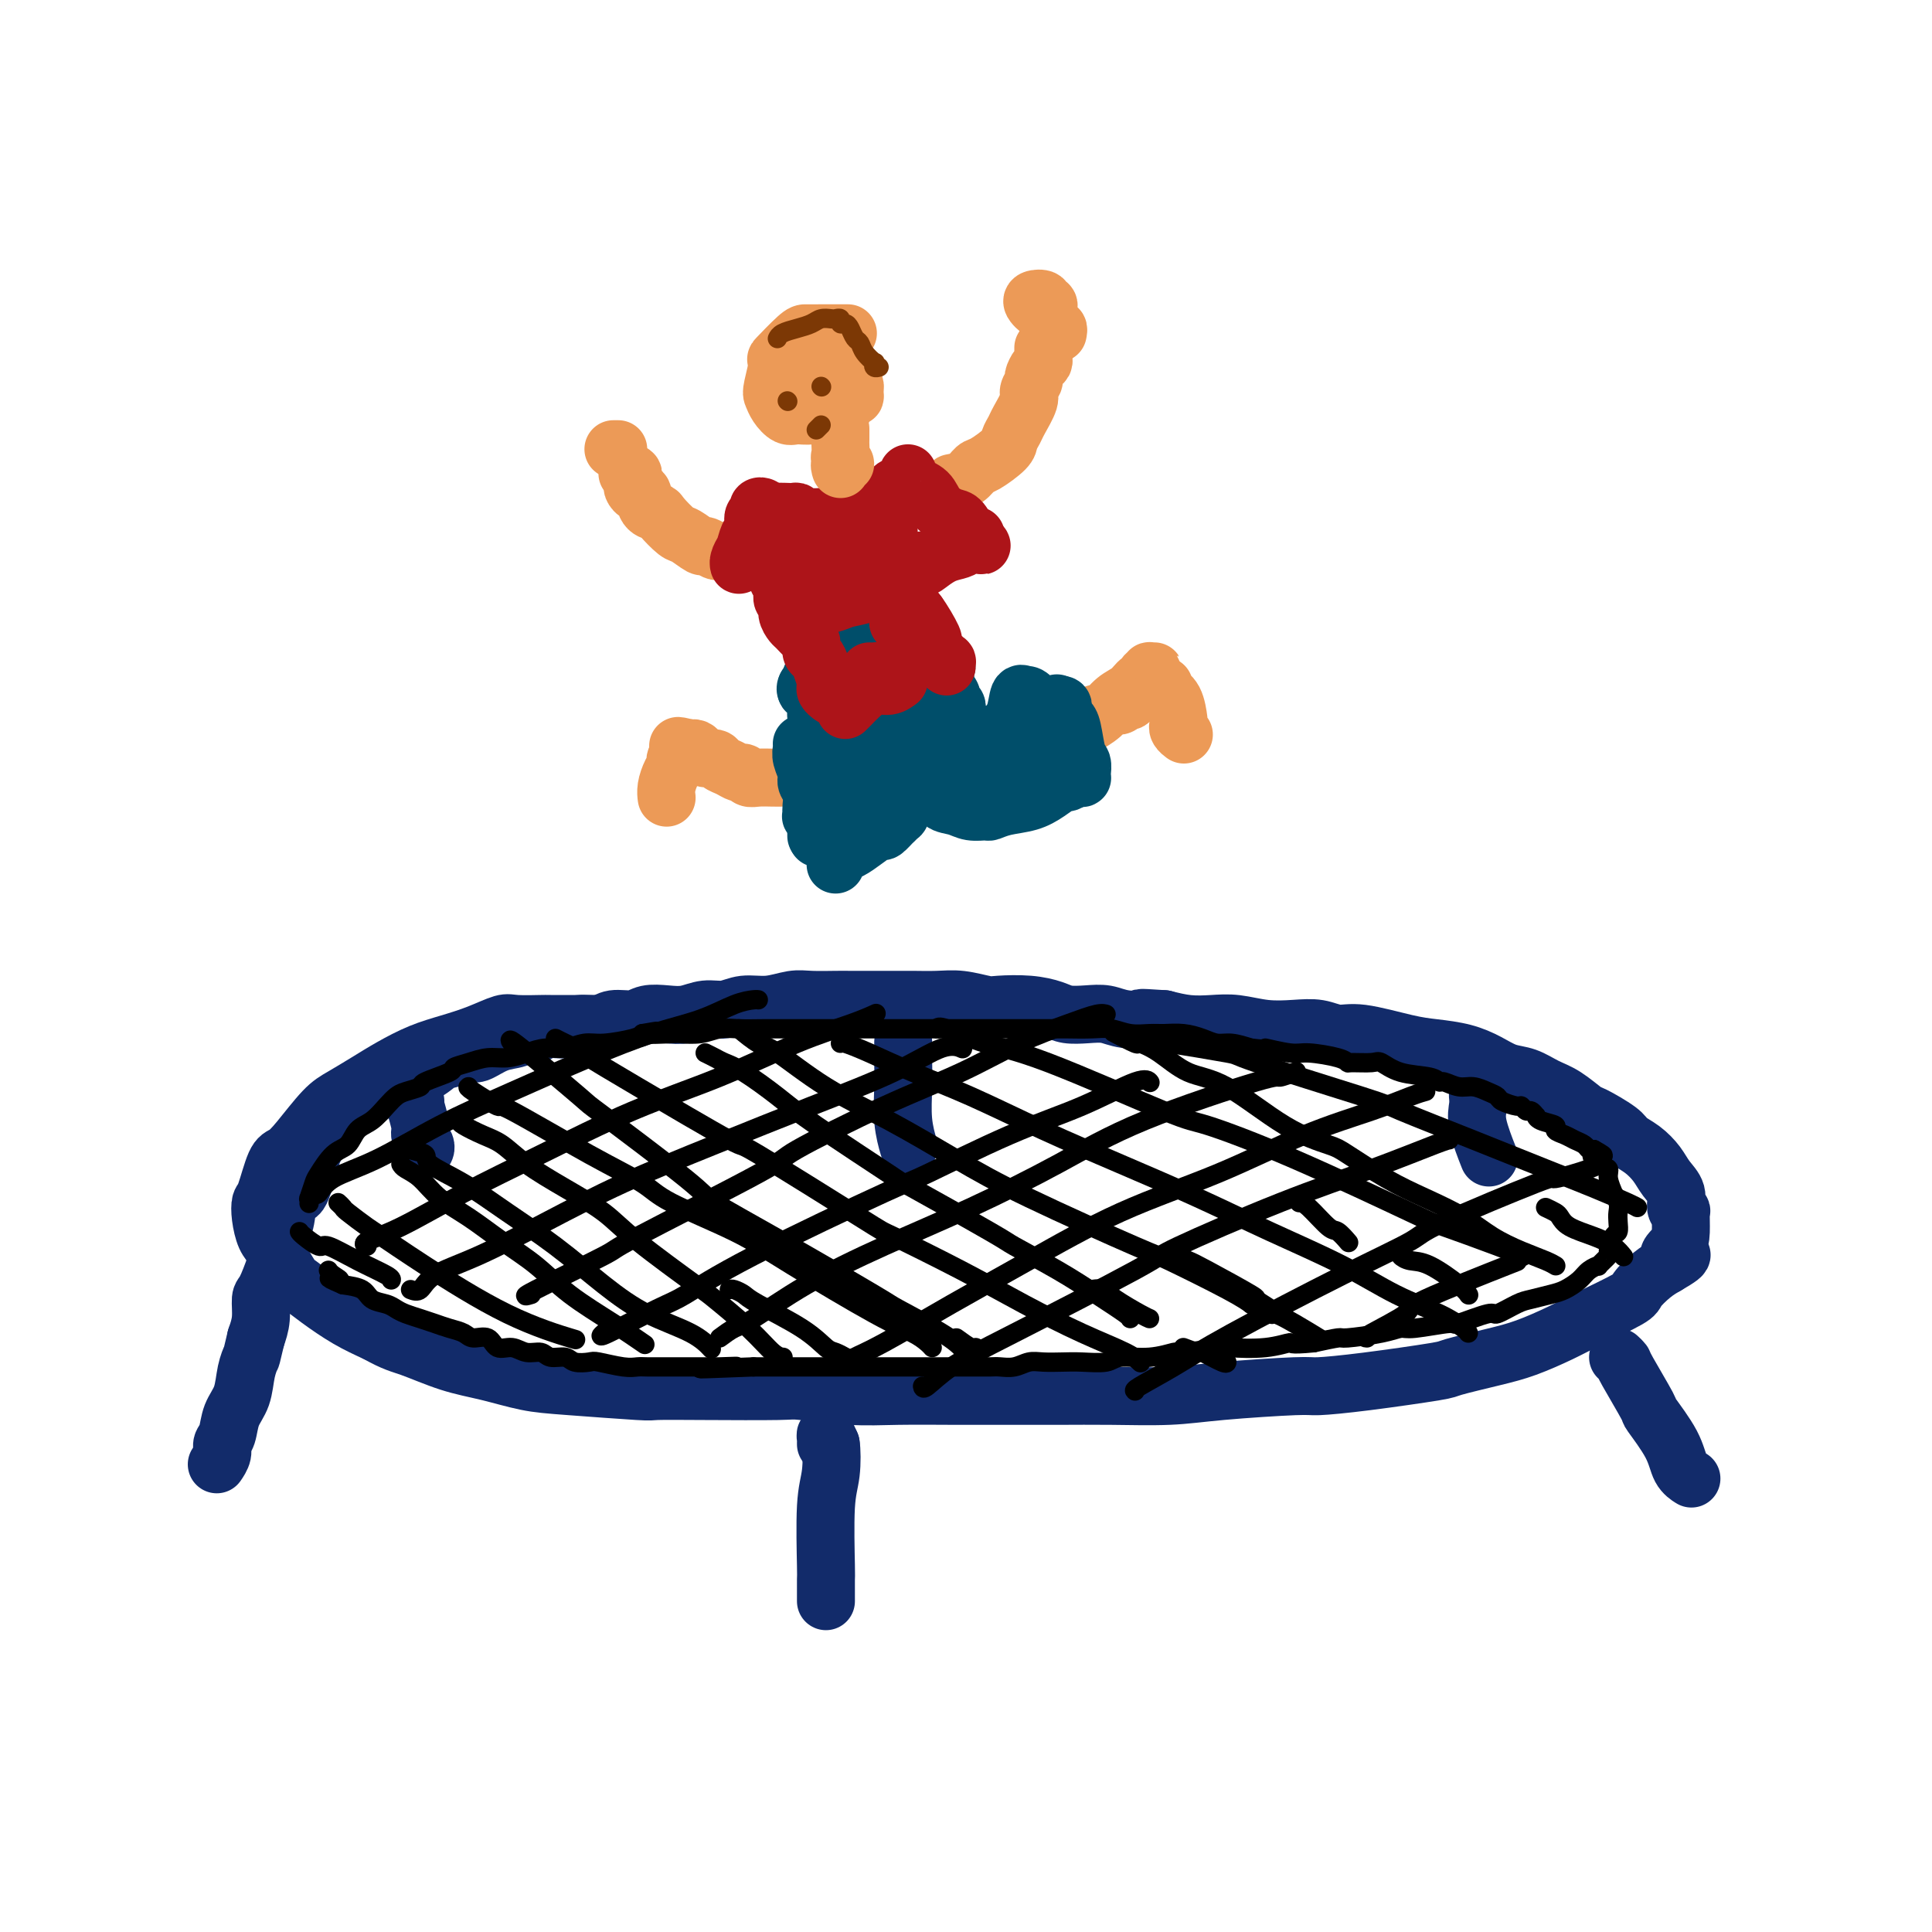 <svg viewBox='0 0 400 400' version='1.1' xmlns='http://www.w3.org/2000/svg' xmlns:xlink='http://www.w3.org/1999/xlink'><g fill='none' stroke='rgb(18,43,106)' stroke-width='12' stroke-linecap='round' stroke-linejoin='round'><path d='M127,212c-0.376,-0.000 -0.751,-0.000 -1,0c-0.249,0.000 -0.371,0.000 -1,0c-0.629,-0.000 -1.766,-0.002 -4,0c-2.234,0.002 -5.565,0.006 -7,0c-1.435,-0.006 -0.973,-0.024 -2,0c-1.027,0.024 -3.543,0.088 -5,0c-1.457,-0.088 -1.855,-0.330 -3,0c-1.145,0.330 -3.035,1.232 -5,2c-1.965,0.768 -4.003,1.403 -6,2c-1.997,0.597 -3.954,1.157 -6,2c-2.046,0.843 -4.183,1.969 -6,3c-1.817,1.031 -3.316,1.968 -5,3c-1.684,1.032 -3.553,2.159 -5,3c-1.447,0.841 -2.471,1.395 -4,3c-1.529,1.605 -3.562,4.260 -5,6c-1.438,1.740 -2.281,2.565 -3,3c-0.719,0.435 -1.315,0.480 -2,2c-0.685,1.520 -1.461,4.515 -2,6c-0.539,1.485 -0.842,1.459 -1,2c-0.158,0.541 -0.171,1.649 0,3c0.171,1.351 0.525,2.944 1,4c0.475,1.056 1.069,1.574 2,3c0.931,1.426 2.197,3.761 3,5c0.803,1.239 1.143,1.384 2,2c0.857,0.616 2.231,1.704 4,3c1.769,1.296 3.934,2.799 6,4c2.066,1.201 4.033,2.101 6,3'/><path d='M78,276c3.677,2.069 4.869,2.242 7,3c2.131,0.758 5.202,2.102 8,3c2.798,0.898 5.321,1.351 8,2c2.679,0.649 5.512,1.494 8,2c2.488,0.506 4.632,0.672 9,1c4.368,0.328 10.960,0.819 14,1c3.040,0.181 2.530,0.052 4,0c1.470,-0.052 4.922,-0.028 10,0c5.078,0.028 11.783,0.060 15,0c3.217,-0.060 2.946,-0.212 5,0c2.054,0.212 6.432,0.789 10,1c3.568,0.211 6.325,0.056 10,0c3.675,-0.056 8.269,-0.014 12,0c3.731,0.014 6.599,0.001 10,0c3.401,-0.001 7.335,0.010 11,0c3.665,-0.010 7.060,-0.041 11,0c3.940,0.041 8.425,0.153 12,0c3.575,-0.153 6.241,-0.570 11,-1c4.759,-0.430 11.612,-0.874 15,-1c3.388,-0.126 3.311,0.065 5,0c1.689,-0.065 5.145,-0.387 10,-1c4.855,-0.613 11.109,-1.519 14,-2c2.891,-0.481 2.418,-0.539 4,-1c1.582,-0.461 5.220,-1.324 8,-2c2.780,-0.676 4.704,-1.163 7,-2c2.296,-0.837 4.964,-2.024 7,-3c2.036,-0.976 3.441,-1.742 6,-3c2.559,-1.258 6.274,-3.007 8,-4c1.726,-0.993 1.465,-1.229 2,-2c0.535,-0.771 1.867,-2.077 3,-3c1.133,-0.923 2.066,-1.461 3,-2'/><path d='M345,262c5.752,-3.302 2.131,-2.058 1,-2c-1.131,0.058 0.229,-1.072 1,-2c0.771,-0.928 0.954,-1.655 1,-3c0.046,-1.345 -0.046,-3.308 0,-4c0.046,-0.692 0.232,-0.113 0,0c-0.232,0.113 -0.880,-0.238 -1,-1c-0.120,-0.762 0.287,-1.934 0,-3c-0.287,-1.066 -1.267,-2.028 -2,-3c-0.733,-0.972 -1.219,-1.956 -2,-3c-0.781,-1.044 -1.856,-2.148 -3,-3c-1.144,-0.852 -2.357,-1.454 -3,-2c-0.643,-0.546 -0.716,-1.038 -2,-2c-1.284,-0.962 -3.778,-2.394 -5,-3c-1.222,-0.606 -1.173,-0.385 -2,-1c-0.827,-0.615 -2.530,-2.065 -4,-3c-1.470,-0.935 -2.705,-1.353 -4,-2c-1.295,-0.647 -2.649,-1.522 -4,-2c-1.351,-0.478 -2.699,-0.561 -4,-1c-1.301,-0.439 -2.557,-1.236 -4,-2c-1.443,-0.764 -3.075,-1.496 -5,-2c-1.925,-0.504 -4.145,-0.780 -6,-1c-1.855,-0.220 -3.345,-0.385 -6,-1c-2.655,-0.615 -6.477,-1.680 -9,-2c-2.523,-0.320 -3.749,0.107 -5,0c-1.251,-0.107 -2.528,-0.747 -4,-1c-1.472,-0.253 -3.137,-0.120 -5,0c-1.863,0.120 -3.922,0.225 -6,0c-2.078,-0.225 -4.176,-0.782 -6,-1c-1.824,-0.218 -3.376,-0.097 -5,0c-1.624,0.097 -3.321,0.171 -5,0c-1.679,-0.171 -3.339,-0.585 -5,-1'/><path d='M241,211c-7.058,-0.480 -4.202,-0.180 -4,0c0.202,0.180 -2.251,0.242 -4,0c-1.749,-0.242 -2.793,-0.786 -4,-1c-1.207,-0.214 -2.575,-0.096 -4,0c-1.425,0.096 -2.907,0.170 -4,0c-1.093,-0.170 -1.796,-0.585 -3,-1c-1.204,-0.415 -2.908,-0.829 -5,-1c-2.092,-0.171 -4.572,-0.098 -6,0c-1.428,0.098 -1.803,0.223 -3,0c-1.197,-0.223 -3.217,-0.792 -5,-1c-1.783,-0.208 -3.328,-0.056 -5,0c-1.672,0.056 -3.471,0.015 -5,0c-1.529,-0.015 -2.790,-0.004 -4,0c-1.210,0.004 -2.370,-0.000 -4,0c-1.630,0.000 -3.730,0.004 -5,0c-1.270,-0.004 -1.711,-0.016 -3,0c-1.289,0.016 -3.425,0.061 -5,0c-1.575,-0.061 -2.588,-0.228 -4,0c-1.412,0.228 -3.224,0.849 -5,1c-1.776,0.151 -3.517,-0.170 -5,0c-1.483,0.170 -2.708,0.829 -4,1c-1.292,0.171 -2.652,-0.146 -4,0c-1.348,0.146 -2.686,0.756 -4,1c-1.314,0.244 -2.605,0.122 -4,0c-1.395,-0.122 -2.896,-0.244 -4,0c-1.104,0.244 -1.813,0.854 -3,1c-1.187,0.146 -2.851,-0.171 -4,0c-1.149,0.171 -1.782,0.829 -3,1c-1.218,0.171 -3.020,-0.146 -4,0c-0.980,0.146 -1.137,0.756 -2,1c-0.863,0.244 -2.431,0.122 -4,0'/><path d='M114,213c-8.312,1.169 -4.094,1.092 -3,1c1.094,-0.092 -0.938,-0.197 -2,0c-1.062,0.197 -1.155,0.697 -2,1c-0.845,0.303 -2.442,0.409 -4,1c-1.558,0.591 -3.077,1.668 -4,2c-0.923,0.332 -1.251,-0.081 -2,0c-0.749,0.081 -1.919,0.656 -3,1c-1.081,0.344 -2.073,0.457 -3,1c-0.927,0.543 -1.789,1.515 -3,2c-1.211,0.485 -2.771,0.483 -4,1c-1.229,0.517 -2.125,1.552 -3,2c-0.875,0.448 -1.727,0.310 -3,1c-1.273,0.690 -2.968,2.209 -4,3c-1.032,0.791 -1.403,0.855 -2,1c-0.597,0.145 -1.421,0.370 -2,1c-0.579,0.630 -0.915,1.663 -1,2c-0.085,0.337 0.080,-0.024 0,0c-0.080,0.024 -0.405,0.432 -1,1c-0.595,0.568 -1.458,1.296 -2,2c-0.542,0.704 -0.761,1.383 -1,2c-0.239,0.617 -0.499,1.172 -1,3c-0.501,1.828 -1.244,4.929 -2,6c-0.756,1.071 -1.525,0.111 -2,1c-0.475,0.889 -0.656,3.625 -1,5c-0.344,1.375 -0.853,1.388 -1,2c-0.147,0.612 0.066,1.822 0,3c-0.066,1.178 -0.413,2.324 -1,4c-0.587,1.676 -1.415,3.882 -2,5c-0.585,1.118 -0.927,1.147 -1,2c-0.073,0.853 0.122,2.529 0,4c-0.122,1.471 -0.561,2.735 -1,4'/><path d='M53,277c-1.102,4.505 -0.858,3.767 -1,4c-0.142,0.233 -0.669,1.438 -1,3c-0.331,1.562 -0.466,3.482 -1,5c-0.534,1.518 -1.467,2.635 -2,4c-0.533,1.365 -0.665,2.979 -1,4c-0.335,1.021 -0.873,1.449 -1,2c-0.127,0.551 0.158,1.225 0,2c-0.158,0.775 -0.759,1.650 -1,2c-0.241,0.350 -0.120,0.175 0,0'/><path d='M171,299c-0.006,-0.464 -0.012,-0.929 0,-1c0.012,-0.071 0.042,0.250 0,0c-0.042,-0.250 -0.155,-1.071 0,-1c0.155,0.071 0.577,1.036 1,2'/><path d='M172,299c0.215,1.121 0.254,3.923 0,6c-0.254,2.077 -0.800,3.430 -1,7c-0.200,3.570 -0.054,9.359 0,12c0.054,2.641 0.014,2.134 0,3c-0.014,0.866 -0.004,3.105 0,4c0.004,0.895 0.002,0.448 0,0'/><path d='M335,281c0.431,0.403 0.861,0.806 1,1c0.139,0.194 -0.014,0.181 1,2c1.014,1.819 3.193,5.472 4,7c0.807,1.528 0.241,0.932 1,2c0.759,1.068 2.843,3.802 4,6c1.157,2.198 1.389,3.861 2,5c0.611,1.139 1.603,1.754 2,2c0.397,0.246 0.198,0.123 0,0'/><path d='M187,216c-0.001,-0.194 -0.001,-0.388 0,0c0.001,0.388 0.004,1.359 0,2c-0.004,0.641 -0.015,0.954 0,2c0.015,1.046 0.056,2.827 0,5c-0.056,2.173 -0.207,4.739 0,7c0.207,2.261 0.774,4.217 1,5c0.226,0.783 0.113,0.391 0,0'/><path d='M306,227c-0.016,-0.153 -0.032,-0.306 0,0c0.032,0.306 0.112,1.072 0,2c-0.112,0.928 -0.415,2.019 0,4c0.415,1.981 1.547,4.852 2,6c0.453,1.148 0.226,0.574 0,0'/><path d='M86,228c-0.121,0.016 -0.243,0.032 0,1c0.243,0.968 0.850,2.886 1,4c0.150,1.114 -0.156,1.422 0,2c0.156,0.578 0.773,1.425 1,2c0.227,0.575 0.065,0.879 0,1c-0.065,0.121 -0.032,0.061 0,0'/></g>
<g fill='none' stroke='rgb(0,0,0)' stroke-width='4' stroke-linecap='round' stroke-linejoin='round'><path d='M65,247c0.275,0.263 0.551,0.527 1,0c0.449,-0.527 1.073,-1.844 3,-3c1.927,-1.156 5.159,-2.151 9,-4c3.841,-1.849 8.293,-4.553 13,-7c4.707,-2.447 9.669,-4.638 15,-7c5.331,-2.362 11.032,-4.896 16,-7c4.968,-2.104 9.202,-3.779 13,-5c3.798,-1.221 7.161,-1.987 10,-3c2.839,-1.013 5.153,-2.271 7,-3c1.847,-0.729 3.228,-0.927 4,-1c0.772,-0.073 0.935,-0.021 1,0c0.065,0.021 0.033,0.010 0,0'/><path d='M76,258c-0.495,-0.247 -0.991,-0.493 0,-1c0.991,-0.507 3.468,-1.273 7,-3c3.532,-1.727 8.120,-4.415 13,-7c4.880,-2.585 10.051,-5.066 16,-8c5.949,-2.934 12.677,-6.321 19,-9c6.323,-2.679 12.241,-4.652 18,-7c5.759,-2.348 11.358,-5.073 16,-7c4.642,-1.927 8.327,-3.057 11,-4c2.673,-0.943 4.335,-1.698 5,-2c0.665,-0.302 0.332,-0.151 0,0'/><path d='M85,267c0.691,0.262 1.382,0.523 2,0c0.618,-0.523 1.162,-1.831 3,-3c1.838,-1.169 4.969,-2.201 9,-4c4.031,-1.799 8.962,-4.366 14,-7c5.038,-2.634 10.181,-5.334 16,-8c5.819,-2.666 12.313,-5.299 19,-8c6.687,-2.701 13.568,-5.470 20,-8c6.432,-2.530 12.415,-4.823 17,-7c4.585,-2.177 7.773,-4.240 10,-5c2.227,-0.760 3.493,-0.217 4,0c0.507,0.217 0.253,0.109 0,0'/><path d='M110,268c-1.145,0.348 -2.289,0.696 1,-1c3.289,-1.696 11.013,-5.435 14,-7c2.987,-1.565 1.239,-0.955 7,-4c5.761,-3.045 19.033,-9.745 25,-13c5.967,-3.255 4.629,-3.063 8,-5c3.371,-1.937 11.452,-6.001 18,-9c6.548,-2.999 11.562,-4.933 16,-7c4.438,-2.067 8.300,-4.267 12,-6c3.700,-1.733 7.239,-3.001 10,-4c2.761,-0.999 4.743,-1.731 6,-2c1.257,-0.269 1.788,-0.077 2,0c0.212,0.077 0.106,0.038 0,0'/><path d='M125,276c-0.586,0.513 -1.172,1.026 1,0c2.172,-1.026 7.101,-3.592 10,-5c2.899,-1.408 3.767,-1.656 6,-3c2.233,-1.344 5.831,-3.782 14,-8c8.169,-4.218 20.910,-10.217 27,-13c6.090,-2.783 5.530,-2.350 9,-4c3.470,-1.650 10.968,-5.384 17,-8c6.032,-2.616 10.596,-4.114 15,-6c4.404,-1.886 8.647,-4.162 11,-5c2.353,-0.838 2.815,-0.240 3,0c0.185,0.240 0.092,0.120 0,0'/><path d='M149,277c1.049,-0.779 2.099,-1.559 3,-2c0.901,-0.441 1.655,-0.544 4,-2c2.345,-1.456 6.281,-4.265 11,-7c4.719,-2.735 10.222,-5.396 16,-8c5.778,-2.604 11.833,-5.152 18,-8c6.167,-2.848 12.448,-5.996 18,-9c5.552,-3.004 10.374,-5.863 18,-9c7.626,-3.137 18.054,-6.552 23,-8c4.946,-1.448 4.408,-0.928 5,-1c0.592,-0.072 2.312,-0.735 3,-1c0.688,-0.265 0.344,-0.133 0,0'/><path d='M176,282c0.070,-0.271 0.140,-0.541 1,-1c0.860,-0.459 2.511,-1.105 6,-3c3.489,-1.895 8.818,-5.038 14,-8c5.182,-2.962 10.218,-5.745 16,-9c5.782,-3.255 12.311,-6.984 19,-10c6.689,-3.016 13.537,-5.320 20,-8c6.463,-2.680 12.541,-5.738 18,-8c5.459,-2.262 10.298,-3.730 14,-5c3.702,-1.270 6.266,-2.342 8,-3c1.734,-0.658 2.638,-0.902 3,-1c0.362,-0.098 0.181,-0.049 0,0'/><path d='M191,287c0.057,0.340 0.115,0.679 1,0c0.885,-0.679 2.598,-2.378 5,-4c2.402,-1.622 5.493,-3.167 13,-7c7.507,-3.833 19.430,-9.955 25,-13c5.570,-3.045 4.789,-3.012 9,-5c4.211,-1.988 13.416,-5.997 21,-9c7.584,-3.003 13.548,-5.001 19,-7c5.452,-1.999 10.391,-4.000 13,-5c2.609,-1.000 2.888,-1.000 3,-1c0.112,0.000 0.056,0.000 0,0'/><path d='M235,288c-0.164,-0.099 -0.327,-0.197 1,-1c1.327,-0.803 4.146,-2.309 7,-4c2.854,-1.691 5.745,-3.565 12,-7c6.255,-3.435 15.876,-8.432 23,-12c7.124,-3.568 11.751,-5.709 14,-7c2.249,-1.291 2.119,-1.733 7,-4c4.881,-2.267 14.772,-6.359 19,-8c4.228,-1.641 2.793,-0.832 4,-1c1.207,-0.168 5.056,-1.315 7,-2c1.944,-0.685 1.984,-0.910 2,-1c0.016,-0.090 0.008,-0.045 0,0'/><path d='M283,277c-0.384,-0.005 -0.769,-0.010 1,-1c1.769,-0.990 5.691,-2.967 7,-4c1.309,-1.033 0.006,-1.124 4,-3c3.994,-1.876 13.284,-5.536 17,-7c3.716,-1.464 1.858,-0.732 0,0'/><path d='M240,216c0.670,0.059 1.340,0.117 1,0c-0.340,-0.117 -1.689,-0.411 1,0c2.689,0.411 9.415,1.525 12,2c2.585,0.475 1.027,0.311 6,2c4.973,1.689 16.477,5.232 22,7c5.523,1.768 5.066,1.762 8,3c2.934,1.238 9.259,3.719 15,6c5.741,2.281 10.897,4.363 15,6c4.103,1.637 7.151,2.831 10,4c2.849,1.169 5.498,2.315 7,3c1.502,0.685 1.858,0.910 2,1c0.142,0.090 0.071,0.045 0,0'/><path d='M194,213c0.151,-0.296 0.303,-0.591 2,0c1.697,0.591 4.941,2.069 8,3c3.059,0.931 5.934,1.315 13,4c7.066,2.685 18.322,7.672 24,10c5.678,2.328 5.779,1.996 9,3c3.221,1.004 9.564,3.345 18,7c8.436,3.655 18.965,8.626 24,11c5.035,2.374 4.576,2.152 7,3c2.424,0.848 7.729,2.767 11,4c3.271,1.233 4.506,1.781 5,2c0.494,0.219 0.247,0.110 0,0'/><path d='M174,216c0.057,-0.134 0.115,-0.267 1,0c0.885,0.267 2.599,0.936 5,2c2.401,1.064 5.490,2.523 9,4c3.510,1.477 7.442,2.973 12,5c4.558,2.027 9.741,4.585 15,7c5.259,2.415 10.594,4.687 16,7c5.406,2.313 10.882,4.667 16,7c5.118,2.333 9.879,4.646 15,7c5.121,2.354 10.602,4.750 15,7c4.398,2.250 7.714,4.354 11,6c3.286,1.646 6.540,2.833 9,4c2.460,1.167 4.124,2.314 5,3c0.876,0.686 0.965,0.910 1,1c0.035,0.090 0.018,0.045 0,0'/><path d='M153,213c1.460,1.211 2.921,2.422 4,3c1.079,0.578 1.777,0.522 4,2c2.223,1.478 5.969,4.491 10,7c4.031,2.509 8.345,4.513 13,7c4.655,2.487 9.652,5.457 14,8c4.348,2.543 8.048,4.661 15,8c6.952,3.339 17.156,7.900 22,10c4.844,2.100 4.329,1.738 7,3c2.671,1.262 8.527,4.147 12,6c3.473,1.853 4.564,2.672 5,3c0.436,0.328 0.218,0.164 0,0'/><path d='M115,215c0.670,0.345 1.339,0.691 2,1c0.661,0.309 1.313,0.582 2,1c0.687,0.418 1.408,0.982 3,2c1.592,1.018 4.055,2.492 10,6c5.945,3.508 15.373,9.052 19,11c3.627,1.948 1.455,0.301 6,3c4.545,2.699 15.808,9.744 21,13c5.192,3.256 4.315,2.724 7,4c2.685,1.276 8.933,4.360 14,7c5.067,2.640 8.952,4.837 13,7c4.048,2.163 8.260,4.291 12,6c3.740,1.709 7.007,2.999 9,4c1.993,1.001 2.712,1.715 3,2c0.288,0.285 0.144,0.143 0,0'/><path d='M106,216c-0.492,-0.686 -0.985,-1.373 2,1c2.985,2.373 9.447,7.804 12,10c2.553,2.196 1.197,1.156 5,4c3.803,2.844 12.766,9.570 17,13c4.234,3.430 3.739,3.562 6,5c2.261,1.438 7.279,4.183 14,8c6.721,3.817 15.146,8.708 19,11c3.854,2.292 3.136,1.985 5,3c1.864,1.015 6.310,3.350 9,5c2.690,1.650 3.626,2.614 4,3c0.374,0.386 0.187,0.193 0,0'/><path d='M97,225c-0.160,0.052 -0.321,0.103 1,1c1.321,0.897 4.123,2.639 5,3c0.877,0.361 -0.173,-0.660 3,1c3.173,1.660 10.568,5.999 16,9c5.432,3.001 8.902,4.663 11,6c2.098,1.337 2.823,2.350 6,4c3.177,1.650 8.805,3.937 13,6c4.195,2.063 6.956,3.901 12,7c5.044,3.099 12.371,7.457 17,10c4.629,2.543 6.560,3.269 8,4c1.440,0.731 2.388,1.466 3,2c0.612,0.534 0.889,0.867 1,1c0.111,0.133 0.055,0.067 0,0'/><path d='M84,237c-0.019,-0.093 -0.038,-0.186 0,0c0.038,0.186 0.134,0.652 1,1c0.866,0.348 2.503,0.578 3,1c0.497,0.422 -0.145,1.034 1,2c1.145,0.966 4.076,2.285 7,4c2.924,1.715 5.839,3.827 9,6c3.161,2.173 6.567,4.408 10,7c3.433,2.592 6.892,5.543 10,8c3.108,2.457 5.864,4.422 9,6c3.136,1.578 6.652,2.771 9,4c2.348,1.229 3.528,2.494 4,3c0.472,0.506 0.236,0.253 0,0'/><path d='M70,249c0.418,0.392 0.836,0.784 1,1c0.164,0.216 0.073,0.255 1,1c0.927,0.745 2.870,2.197 4,3c1.130,0.803 1.446,0.958 3,2c1.554,1.042 4.344,2.970 9,6c4.656,3.030 11.177,7.162 17,10c5.823,2.838 10.950,4.382 13,5c2.050,0.618 1.025,0.309 0,0'/><path d='M146,218c0.692,0.337 1.384,0.674 2,1c0.616,0.326 1.155,0.643 2,1c0.845,0.357 1.994,0.756 4,2c2.006,1.244 4.868,3.332 7,5c2.132,1.668 3.534,2.916 8,6c4.466,3.084 11.995,8.004 15,10c3.005,1.996 1.488,1.068 5,3c3.512,1.932 12.055,6.724 16,9c3.945,2.276 3.292,2.035 5,3c1.708,0.965 5.778,3.134 9,5c3.222,1.866 5.596,3.428 8,5c2.404,1.572 4.840,3.154 6,4c1.160,0.846 1.046,0.956 1,1c-0.046,0.044 -0.023,0.022 0,0'/><path d='M231,214c-0.445,-0.235 -0.890,-0.469 0,0c0.890,0.469 3.117,1.643 4,2c0.883,0.357 0.424,-0.102 1,0c0.576,0.102 2.189,0.766 4,2c1.811,1.234 3.821,3.038 6,4c2.179,0.962 4.527,1.082 8,3c3.473,1.918 8.071,5.632 12,8c3.929,2.368 7.190,3.389 9,4c1.810,0.611 2.170,0.814 4,2c1.830,1.186 5.132,3.357 8,5c2.868,1.643 5.303,2.758 8,4c2.697,1.242 5.654,2.610 8,4c2.346,1.390 4.079,2.804 6,4c1.921,1.196 4.030,2.176 6,3c1.970,0.824 3.799,1.491 5,2c1.201,0.509 1.772,0.860 2,1c0.228,0.140 0.114,0.070 0,0'/><path d='M320,250c0.760,0.357 1.519,0.714 2,1c0.481,0.286 0.682,0.501 1,1c0.318,0.499 0.751,1.283 2,2c1.249,0.717 3.314,1.367 5,2c1.686,0.633 2.992,1.247 4,2c1.008,0.753 1.716,1.644 2,2c0.284,0.356 0.142,0.178 0,0'/><path d='M290,259c-0.150,0.312 -0.299,0.623 0,1c0.299,0.377 1.047,0.819 2,1c0.953,0.181 2.111,0.100 4,1c1.889,0.900 4.509,2.781 6,4c1.491,1.219 1.855,1.777 2,2c0.145,0.223 0.073,0.112 0,0'/><path d='M259,270c0.091,-0.236 0.183,-0.473 1,0c0.817,0.473 2.360,1.654 3,2c0.640,0.346 0.378,-0.144 1,0c0.622,0.144 2.129,0.924 4,2c1.871,1.076 4.106,2.450 5,3c0.894,0.550 0.447,0.275 0,0'/><path d='M245,279c1.268,0.483 2.536,0.967 3,1c0.464,0.033 0.124,-0.383 1,0c0.876,0.383 2.967,1.565 4,2c1.033,0.435 1.010,0.124 1,0c-0.010,-0.124 -0.005,-0.062 0,0'/><path d='M269,249c0.437,-0.016 0.874,-0.032 2,1c1.126,1.032 2.941,3.112 4,4c1.059,0.888 1.362,0.585 2,1c0.638,0.415 1.611,1.547 2,2c0.389,0.453 0.195,0.226 0,0'/><path d='M241,260c-0.149,0.025 -0.297,0.049 0,0c0.297,-0.049 1.040,-0.173 2,0c0.960,0.173 2.138,0.641 3,1c0.862,0.359 1.408,0.608 4,2c2.592,1.392 7.230,3.928 9,5c1.770,1.072 0.670,0.679 1,1c0.330,0.321 2.089,1.356 3,2c0.911,0.644 0.975,0.898 1,1c0.025,0.102 0.013,0.051 0,0'/><path d='M225,267c0.251,0.038 0.502,0.077 1,0c0.498,-0.077 1.244,-0.269 2,0c0.756,0.269 1.522,1.000 3,2c1.478,1.000 3.667,2.269 5,3c1.333,0.731 1.809,0.923 2,1c0.191,0.077 0.095,0.038 0,0'/><path d='M198,277c1.156,0.844 2.311,1.689 3,2c0.689,0.311 0.911,0.089 1,0c0.089,-0.089 0.044,-0.044 0,0'/><path d='M151,267c0.224,-0.085 0.448,-0.170 1,0c0.552,0.170 1.432,0.595 2,1c0.568,0.405 0.825,0.792 3,2c2.175,1.208 6.268,3.238 9,5c2.732,1.762 4.103,3.256 5,4c0.897,0.744 1.318,0.739 2,1c0.682,0.261 1.623,0.789 2,1c0.377,0.211 0.188,0.106 0,0'/><path d='M95,232c0.064,0.233 0.128,0.466 1,1c0.872,0.534 2.554,1.370 4,2c1.446,0.630 2.658,1.055 4,2c1.342,0.945 2.815,2.411 5,4c2.185,1.589 5.081,3.300 8,5c2.919,1.700 5.862,3.387 8,5c2.138,1.613 3.472,3.150 7,6c3.528,2.850 9.250,7.012 12,9c2.750,1.988 2.527,1.801 4,3c1.473,1.199 4.642,3.785 7,6c2.358,2.215 3.904,4.058 5,5c1.096,0.942 1.742,0.983 2,1c0.258,0.017 0.129,0.008 0,0'/><path d='M83,241c0.167,0.294 0.335,0.587 1,1c0.665,0.413 1.828,0.944 3,2c1.172,1.056 2.354,2.637 4,4c1.646,1.363 3.758,2.510 6,4c2.242,1.490 4.616,3.325 7,5c2.384,1.675 4.780,3.192 7,5c2.220,1.808 4.265,3.907 7,6c2.735,2.093 6.159,4.179 9,6c2.841,1.821 5.097,3.377 6,4c0.903,0.623 0.451,0.311 0,0'/><path d='M62,255c0.107,0.178 0.215,0.355 1,1c0.785,0.645 2.249,1.756 3,2c0.751,0.244 0.790,-0.379 2,0c1.210,0.379 3.592,1.761 6,3c2.408,1.239 4.840,2.333 6,3c1.160,0.667 1.046,0.905 1,1c-0.046,0.095 -0.023,0.048 0,0'/><path d='M64,249c-0.007,0.135 -0.015,0.271 0,0c0.015,-0.271 0.051,-0.948 0,-1c-0.051,-0.052 -0.190,0.521 0,0c0.190,-0.521 0.707,-2.135 1,-3c0.293,-0.865 0.360,-0.979 1,-2c0.640,-1.021 1.852,-2.948 3,-4c1.148,-1.052 2.233,-1.227 3,-2c0.767,-0.773 1.215,-2.143 2,-3c0.785,-0.857 1.907,-1.199 3,-2c1.093,-0.801 2.159,-2.059 3,-3c0.841,-0.941 1.459,-1.565 2,-2c0.541,-0.435 1.004,-0.680 2,-1c0.996,-0.320 2.524,-0.715 3,-1c0.476,-0.285 -0.099,-0.458 1,-1c1.099,-0.542 3.872,-1.451 5,-2c1.128,-0.549 0.612,-0.738 1,-1c0.388,-0.262 1.681,-0.596 3,-1c1.319,-0.404 2.663,-0.878 4,-1c1.337,-0.122 2.668,0.107 4,0c1.332,-0.107 2.664,-0.550 4,-1c1.336,-0.450 2.676,-0.908 4,-1c1.324,-0.092 2.631,0.183 4,0c1.369,-0.183 2.800,-0.822 4,-1c1.200,-0.178 2.169,0.106 4,0c1.831,-0.106 4.523,-0.602 6,-1c1.477,-0.398 1.738,-0.699 2,-1'/><path d='M133,214c5.511,-0.929 1.289,-0.253 1,0c-0.289,0.253 3.356,0.082 5,0c1.644,-0.082 1.289,-0.074 2,0c0.711,0.074 2.488,0.216 4,0c1.512,-0.216 2.757,-0.790 4,-1c1.243,-0.210 2.482,-0.056 4,0c1.518,0.056 3.315,0.015 5,0c1.685,-0.015 3.257,-0.004 5,0c1.743,0.004 3.658,0.001 5,0c1.342,-0.001 2.112,-0.000 4,0c1.888,0.000 4.895,0.000 7,0c2.105,-0.000 3.307,-0.000 4,0c0.693,0.000 0.877,0.000 2,0c1.123,-0.000 3.185,0.000 5,0c1.815,-0.000 3.381,-0.000 5,0c1.619,0.000 3.289,0.000 5,0c1.711,-0.000 3.463,-0.000 5,0c1.537,0.000 2.858,0.000 4,0c1.142,-0.000 2.104,-0.001 4,0c1.896,0.001 4.726,0.004 6,0c1.274,-0.004 0.991,-0.015 2,0c1.009,0.015 3.308,0.057 5,0c1.692,-0.057 2.777,-0.212 4,0c1.223,0.212 2.585,0.792 4,1c1.415,0.208 2.882,0.046 4,0c1.118,-0.046 1.887,0.025 3,0c1.113,-0.025 2.569,-0.148 4,0c1.431,0.148 2.837,0.565 4,1c1.163,0.435 2.082,0.886 3,1c0.918,0.114 1.834,-0.110 3,0c1.166,0.110 2.583,0.555 4,1'/><path d='M259,217c4.904,0.555 2.663,-0.058 3,0c0.337,0.058 3.253,0.786 5,1c1.747,0.214 2.324,-0.086 4,0c1.676,0.086 4.450,0.557 6,1c1.550,0.443 1.875,0.858 2,1c0.125,0.142 0.050,0.013 1,0c0.950,-0.013 2.923,0.092 4,0c1.077,-0.092 1.257,-0.379 2,0c0.743,0.379 2.050,1.426 4,2c1.950,0.574 4.541,0.675 6,1c1.459,0.325 1.784,0.875 2,1c0.216,0.125 0.324,-0.174 1,0c0.676,0.174 1.919,0.820 3,1c1.081,0.180 1.999,-0.105 3,0c1.001,0.105 2.085,0.602 3,1c0.915,0.398 1.660,0.699 2,1c0.340,0.301 0.276,0.601 1,1c0.724,0.399 2.236,0.895 3,1c0.764,0.105 0.779,-0.183 1,0c0.221,0.183 0.648,0.837 1,1c0.352,0.163 0.628,-0.163 1,0c0.372,0.163 0.840,0.817 1,1c0.160,0.183 0.010,-0.106 0,0c-0.010,0.106 0.118,0.606 1,1c0.882,0.394 2.516,0.683 3,1c0.484,0.317 -0.183,0.663 0,1c0.183,0.337 1.215,0.665 2,1c0.785,0.335 1.324,0.677 2,1c0.676,0.323 1.490,0.625 2,1c0.510,0.375 0.717,0.821 1,1c0.283,0.179 0.641,0.089 1,0'/><path d='M330,238c3.841,2.127 0.942,0.946 0,1c-0.942,0.054 0.072,1.344 1,2c0.928,0.656 1.769,0.679 2,1c0.231,0.321 -0.148,0.939 0,2c0.148,1.061 0.824,2.563 1,3c0.176,0.437 -0.148,-0.191 0,0c0.148,0.191 0.769,1.201 1,2c0.231,0.799 0.072,1.388 0,2c-0.072,0.612 -0.056,1.248 0,2c0.056,0.752 0.150,1.621 0,2c-0.150,0.379 -0.546,0.269 -1,1c-0.454,0.731 -0.965,2.303 -1,3c-0.035,0.697 0.406,0.518 0,1c-0.406,0.482 -1.659,1.624 -2,2c-0.341,0.376 0.230,-0.016 0,0c-0.230,0.016 -1.262,0.438 -2,1c-0.738,0.562 -1.182,1.262 -2,2c-0.818,0.738 -2.010,1.512 -3,2c-0.990,0.488 -1.780,0.689 -3,1c-1.220,0.311 -2.871,0.732 -4,1c-1.129,0.268 -1.736,0.382 -3,1c-1.264,0.618 -3.186,1.739 -4,2c-0.814,0.261 -0.521,-0.337 -2,0c-1.479,0.337 -4.730,1.610 -6,2c-1.270,0.390 -0.558,-0.102 -2,0c-1.442,0.102 -5.038,0.797 -7,1c-1.962,0.203 -2.291,-0.087 -3,0c-0.709,0.087 -1.798,0.549 -4,1c-2.202,0.451 -5.516,0.891 -7,1c-1.484,0.109 -1.138,-0.112 -2,0c-0.862,0.112 -2.931,0.556 -5,1'/><path d='M272,278c-5.584,0.559 -4.545,-0.042 -5,0c-0.455,0.042 -2.406,0.728 -5,1c-2.594,0.272 -5.833,0.129 -7,0c-1.167,-0.129 -0.263,-0.246 -2,0c-1.737,0.246 -6.115,0.854 -8,1c-1.885,0.146 -1.277,-0.171 -2,0c-0.723,0.171 -2.776,0.830 -5,1c-2.224,0.170 -4.619,-0.150 -6,0c-1.381,0.150 -1.748,0.771 -3,1c-1.252,0.229 -3.388,0.065 -5,0c-1.612,-0.065 -2.701,-0.032 -4,0c-1.299,0.032 -2.808,0.061 -4,0c-1.192,-0.061 -2.066,-0.212 -3,0c-0.934,0.212 -1.927,0.789 -3,1c-1.073,0.211 -2.227,0.057 -3,0c-0.773,-0.057 -1.166,-0.015 -2,0c-0.834,0.015 -2.111,0.004 -3,0c-0.889,-0.004 -1.391,-0.001 -2,0c-0.609,0.001 -1.325,0.000 -2,0c-0.675,-0.000 -1.310,-0.000 -2,0c-0.690,0.000 -1.436,0.000 -2,0c-0.564,-0.000 -0.948,-0.000 -2,0c-1.052,0.000 -2.773,0.000 -4,0c-1.227,-0.000 -1.959,-0.000 -3,0c-1.041,0.000 -2.392,0.000 -4,0c-1.608,-0.000 -3.472,-0.000 -5,0c-1.528,0.000 -2.719,0.000 -4,0c-1.281,-0.000 -2.653,-0.000 -4,0c-1.347,0.000 -2.670,0.000 -4,0c-1.330,-0.000 -2.666,-0.000 -4,0c-1.334,0.000 -2.667,0.000 -4,0'/><path d='M156,283c-18.997,0.774 -8.489,0.207 -5,0c3.489,-0.207 -0.041,-0.056 -2,0c-1.959,0.056 -2.348,0.015 -3,0c-0.652,-0.015 -1.568,-0.004 -2,0c-0.432,0.004 -0.381,0.001 -1,0c-0.619,-0.001 -1.910,0.001 -3,0c-1.090,-0.001 -1.980,-0.004 -3,0c-1.020,0.004 -2.169,0.015 -3,0c-0.831,-0.015 -1.343,-0.055 -2,0c-0.657,0.055 -1.459,0.207 -3,0c-1.541,-0.207 -3.820,-0.772 -5,-1c-1.180,-0.228 -1.260,-0.118 -2,0c-0.740,0.118 -2.141,0.243 -3,0c-0.859,-0.243 -1.177,-0.854 -2,-1c-0.823,-0.146 -2.150,0.173 -3,0c-0.850,-0.173 -1.224,-0.839 -2,-1c-0.776,-0.161 -1.955,0.182 -3,0c-1.045,-0.182 -1.956,-0.889 -3,-1c-1.044,-0.111 -2.222,0.374 -3,0c-0.778,-0.374 -1.156,-1.606 -2,-2c-0.844,-0.394 -2.154,0.049 -3,0c-0.846,-0.049 -1.227,-0.591 -2,-1c-0.773,-0.409 -1.936,-0.687 -3,-1c-1.064,-0.313 -2.027,-0.661 -3,-1c-0.973,-0.339 -1.955,-0.667 -3,-1c-1.045,-0.333 -2.151,-0.670 -3,-1c-0.849,-0.330 -1.440,-0.652 -2,-1c-0.560,-0.348 -1.088,-0.722 -2,-1c-0.912,-0.278 -2.207,-0.459 -3,-1c-0.793,-0.541 -1.084,-1.440 -2,-2c-0.916,-0.560 -2.458,-0.780 -4,-1'/><path d='M71,266c-5.132,-2.193 -1.964,-1.176 -1,-1c0.964,0.176 -0.278,-0.489 -1,-1c-0.722,-0.511 -0.925,-0.868 -1,-1c-0.075,-0.132 -0.021,-0.038 0,0c0.021,0.038 0.011,0.019 0,0'/></g>
<g fill='none' stroke='rgb(236,154,87)' stroke-width='12' stroke-linecap='round' stroke-linejoin='round'><path d='M149,114c-0.205,0.129 -0.410,0.258 -1,0c-0.590,-0.258 -1.566,-0.903 -2,-1c-0.434,-0.097 -0.325,0.352 -1,0c-0.675,-0.352 -2.135,-1.507 -3,-2c-0.865,-0.493 -1.135,-0.326 -2,-1c-0.865,-0.674 -2.326,-2.190 -3,-3c-0.674,-0.810 -0.563,-0.914 -1,-1c-0.437,-0.086 -1.424,-0.156 -2,-1c-0.576,-0.844 -0.743,-2.464 -1,-3c-0.257,-0.536 -0.604,0.010 -1,0c-0.396,-0.010 -0.842,-0.577 -1,-1c-0.158,-0.423 -0.028,-0.702 0,-1c0.028,-0.298 -0.045,-0.616 0,-1c0.045,-0.384 0.208,-0.835 0,-1c-0.208,-0.165 -0.787,-0.044 -1,0c-0.213,0.044 -0.061,0.013 0,0c0.061,-0.013 0.030,-0.006 0,0'/><path d='M197,100c1.071,-0.205 2.143,-0.411 3,-1c0.857,-0.589 1.501,-1.562 2,-2c0.499,-0.438 0.853,-0.342 2,-1c1.147,-0.658 3.086,-2.071 4,-3c0.914,-0.929 0.804,-1.375 1,-2c0.196,-0.625 0.697,-1.428 1,-2c0.303,-0.572 0.406,-0.912 1,-2c0.594,-1.088 1.679,-2.925 2,-4c0.321,-1.075 -0.120,-1.387 0,-2c0.120,-0.613 0.803,-1.526 1,-2c0.197,-0.474 -0.091,-0.508 0,-1c0.091,-0.492 0.560,-1.442 1,-2c0.440,-0.558 0.850,-0.724 1,-1c0.150,-0.276 0.040,-0.662 0,-1c-0.040,-0.338 -0.011,-0.627 0,-1c0.011,-0.373 0.003,-0.831 0,-1c-0.003,-0.169 -0.001,-0.048 0,0c0.001,0.048 0.000,0.024 0,0'/><path d='M219,153c0.124,-0.329 0.249,-0.658 1,-1c0.751,-0.342 2.130,-0.696 3,-1c0.870,-0.304 1.231,-0.559 2,-1c0.769,-0.441 1.947,-1.070 3,-2c1.053,-0.930 1.980,-2.161 3,-3c1.020,-0.839 2.134,-1.286 3,-2c0.866,-0.714 1.485,-1.694 2,-2c0.515,-0.306 0.928,0.062 1,0c0.072,-0.062 -0.195,-0.553 0,-1c0.195,-0.447 0.853,-0.851 1,-1c0.147,-0.149 -0.216,-0.042 0,0c0.216,0.042 1.011,0.019 1,0c-0.011,-0.019 -0.829,-0.036 -1,0c-0.171,0.036 0.305,0.124 0,1c-0.305,0.876 -1.391,2.540 -2,3c-0.609,0.460 -0.742,-0.283 -1,0c-0.258,0.283 -0.642,1.592 -1,2c-0.358,0.408 -0.690,-0.084 -1,0c-0.310,0.084 -0.599,0.743 -1,1c-0.401,0.257 -0.914,0.110 -1,0c-0.086,-0.110 0.255,-0.184 0,0c-0.255,0.184 -1.107,0.627 -2,1c-0.893,0.373 -1.827,0.678 -3,1c-1.173,0.322 -2.587,0.661 -4,1'/><path d='M222,149c-2.500,0.862 -2.750,1.015 -3,1c-0.250,-0.015 -0.502,-0.200 -1,0c-0.498,0.200 -1.244,0.786 -2,1c-0.756,0.214 -1.522,0.057 -2,0c-0.478,-0.057 -0.667,-0.015 -1,0c-0.333,0.015 -0.809,0.004 -1,0c-0.191,-0.004 -0.095,-0.002 0,0'/><path d='M171,162c-0.440,0.113 -0.880,0.226 -1,0c-0.120,-0.226 0.080,-0.793 0,-1c-0.080,-0.207 -0.441,-0.056 -1,0c-0.559,0.056 -1.318,0.015 -2,0c-0.682,-0.015 -1.289,-0.004 -2,0c-0.711,0.004 -1.528,0.002 -2,0c-0.472,-0.002 -0.599,-0.005 -1,0c-0.401,0.005 -1.076,0.016 -2,0c-0.924,-0.016 -2.095,-0.060 -3,0c-0.905,0.060 -1.542,0.224 -2,0c-0.458,-0.224 -0.738,-0.834 -1,-1c-0.262,-0.166 -0.508,0.114 -1,0c-0.492,-0.114 -1.231,-0.622 -2,-1c-0.769,-0.378 -1.568,-0.627 -2,-1c-0.432,-0.373 -0.497,-0.871 -1,-1c-0.503,-0.129 -1.444,0.110 -2,0c-0.556,-0.110 -0.727,-0.568 -1,-1c-0.273,-0.432 -0.650,-0.838 -1,-1c-0.350,-0.162 -0.675,-0.081 -1,0'/><path d='M143,155c-4.578,-1.089 -2.022,-0.311 -1,0c1.022,0.311 0.511,0.156 0,0'/></g>
<g fill='none' stroke='rgb(0,78,106)' stroke-width='12' stroke-linecap='round' stroke-linejoin='round'><path d='M166,154c0.033,0.274 0.065,0.547 0,1c-0.065,0.453 -0.228,1.084 0,2c0.228,0.916 0.846,2.115 1,3c0.154,0.885 -0.154,1.457 0,2c0.154,0.543 0.772,1.059 1,2c0.228,0.941 0.065,2.308 0,3c-0.065,0.692 -0.031,0.710 0,1c0.031,0.290 0.061,0.852 0,1c-0.061,0.148 -0.212,-0.119 0,0c0.212,0.119 0.789,0.624 1,1c0.211,0.376 0.057,0.622 0,1c-0.057,0.378 -0.015,0.887 0,1c0.015,0.113 0.004,-0.168 0,0c-0.004,0.168 -0.001,0.787 0,1c0.001,0.213 0.000,0.019 0,0c-0.000,-0.019 -0.000,0.137 0,0c0.000,-0.137 0.000,-0.569 0,-1'/><path d='M169,172c0.464,2.858 0.124,1.003 0,0c-0.124,-1.003 -0.033,-1.154 0,-2c0.033,-0.846 0.009,-2.387 0,-3c-0.009,-0.613 -0.002,-0.298 0,-1c0.002,-0.702 0.001,-2.422 0,-3c-0.001,-0.578 -0.000,-0.015 0,0c0.000,0.015 0.000,-0.517 0,-1c-0.000,-0.483 -0.001,-0.917 0,-1c0.001,-0.083 0.002,0.186 0,0c-0.002,-0.186 -0.009,-0.827 0,-1c0.009,-0.173 0.034,0.123 0,0c-0.034,-0.123 -0.128,-0.664 0,-1c0.128,-0.336 0.477,-0.469 1,-1c0.523,-0.531 1.219,-1.462 2,-2c0.781,-0.538 1.648,-0.684 3,-1c1.352,-0.316 3.188,-0.803 4,-1c0.812,-0.197 0.600,-0.105 1,0c0.400,0.105 1.414,0.224 2,0c0.586,-0.224 0.745,-0.792 1,-1c0.255,-0.208 0.607,-0.056 1,0c0.393,0.056 0.827,0.016 1,0c0.173,-0.016 0.087,-0.008 0,0'/><path d='M213,154c0.000,0.000 0.100,0.100 0.1,0.1'/><path d='M203,152c-0.368,-0.022 -0.736,-0.043 -1,0c-0.264,0.043 -0.424,0.151 -1,0c-0.576,-0.151 -1.569,-0.561 -3,-1c-1.431,-0.439 -3.300,-0.906 -4,-1c-0.700,-0.094 -0.231,0.185 -1,0c-0.769,-0.185 -2.777,-0.835 -4,-1c-1.223,-0.165 -1.660,0.156 -2,0c-0.340,-0.156 -0.582,-0.789 -1,-1c-0.418,-0.211 -1.013,-0.001 -1,0c0.013,0.001 0.635,-0.209 1,0c0.365,0.209 0.473,0.836 1,1c0.527,0.164 1.473,-0.136 2,0c0.527,0.136 0.635,0.710 2,1c1.365,0.290 3.988,0.298 6,1c2.012,0.702 3.414,2.097 5,3c1.586,0.903 3.356,1.314 5,2c1.644,0.686 3.161,1.648 5,2c1.839,0.352 3.998,0.094 5,0c1.002,-0.094 0.847,-0.025 1,0c0.153,0.025 0.616,0.007 1,0c0.384,-0.007 0.691,-0.002 1,0c0.309,0.002 0.622,0.000 1,0c0.378,-0.000 0.822,-0.000 1,0c0.178,0.000 0.089,0.000 0,0'/><path d='M191,153c-0.090,0.404 -0.181,0.809 0,1c0.181,0.191 0.632,0.169 1,1c0.368,0.831 0.653,2.514 1,4c0.347,1.486 0.755,2.776 1,4c0.245,1.224 0.327,2.381 1,3c0.673,0.619 1.939,0.699 3,1c1.061,0.301 1.918,0.825 3,1c1.082,0.175 2.389,0.003 3,0c0.611,-0.003 0.524,0.163 1,0c0.476,-0.163 1.513,-0.656 3,-1c1.487,-0.344 3.424,-0.541 5,-1c1.576,-0.459 2.790,-1.181 4,-2c1.210,-0.819 2.415,-1.736 3,-2c0.585,-0.264 0.549,0.123 1,0c0.451,-0.123 1.390,-0.758 2,-1c0.610,-0.242 0.893,-0.092 1,0c0.107,0.092 0.040,0.127 0,0c-0.040,-0.127 -0.052,-0.415 0,-1c0.052,-0.585 0.168,-1.466 0,-2c-0.168,-0.534 -0.620,-0.720 -1,-2c-0.380,-1.280 -0.690,-3.653 -1,-5c-0.310,-1.347 -0.622,-1.668 -1,-2c-0.378,-0.332 -0.823,-0.677 -1,-1c-0.177,-0.323 -0.086,-0.625 0,-1c0.086,-0.375 0.167,-0.821 0,-1c-0.167,-0.179 -0.584,-0.089 -1,0'/><path d='M219,146c-0.612,-1.367 0.357,1.215 1,3c0.643,1.785 0.959,2.773 1,3c0.041,0.227 -0.192,-0.308 0,0c0.192,0.308 0.810,1.457 1,2c0.190,0.543 -0.047,0.479 0,1c0.047,0.521 0.379,1.626 0,1c-0.379,-0.626 -1.468,-2.985 -2,-4c-0.532,-1.015 -0.506,-0.688 -1,-1c-0.494,-0.312 -1.508,-1.264 -2,-2c-0.492,-0.736 -0.461,-1.255 -1,-2c-0.539,-0.745 -1.646,-1.715 -2,-2c-0.354,-0.285 0.045,0.117 0,0c-0.045,-0.117 -0.536,-0.751 -1,-1c-0.464,-0.249 -0.902,-0.113 -1,0c-0.098,0.113 0.144,0.204 0,0c-0.144,-0.204 -0.673,-0.702 -1,0c-0.327,0.702 -0.454,2.605 -1,4c-0.546,1.395 -1.513,2.283 -2,3c-0.487,0.717 -0.494,1.265 -1,2c-0.506,0.735 -1.512,1.659 -2,2c-0.488,0.341 -0.459,0.099 -1,0c-0.541,-0.099 -1.651,-0.055 -2,0c-0.349,0.055 0.064,0.120 0,0c-0.064,-0.120 -0.605,-0.424 -1,-1c-0.395,-0.576 -0.645,-1.424 -1,-2c-0.355,-0.576 -0.816,-0.879 -1,-1c-0.184,-0.121 -0.092,-0.061 0,0'/><path d='M173,179c0.264,-0.775 0.528,-1.551 1,-2c0.472,-0.449 1.153,-0.573 2,-1c0.847,-0.427 1.859,-1.157 3,-2c1.141,-0.843 2.411,-1.798 3,-2c0.589,-0.202 0.498,0.348 1,0c0.502,-0.348 1.597,-1.596 2,-2c0.403,-0.404 0.114,0.035 0,0c-0.114,-0.035 -0.054,-0.543 0,-1c0.054,-0.457 0.103,-0.861 0,-1c-0.103,-0.139 -0.357,-0.012 -1,-1c-0.643,-0.988 -1.673,-3.089 -2,-4c-0.327,-0.911 0.050,-0.630 0,-1c-0.050,-0.370 -0.527,-1.390 -1,-2c-0.473,-0.610 -0.944,-0.810 -1,-1c-0.056,-0.190 0.302,-0.372 0,-1c-0.302,-0.628 -1.263,-1.704 -1,-1c0.263,0.704 1.748,3.187 2,4c0.252,0.813 -0.731,-0.045 0,1c0.731,1.045 3.177,3.993 4,5c0.823,1.007 0.025,0.074 0,0c-0.025,-0.074 0.724,0.711 1,1c0.276,0.289 0.079,0.083 0,0c-0.079,-0.083 -0.039,-0.041 0,0'/><path d='M186,168c1.012,1.631 0.043,0.209 -1,-1c-1.043,-1.209 -2.160,-2.204 -3,-3c-0.840,-0.796 -1.405,-1.393 -2,-2c-0.595,-0.607 -1.221,-1.224 -2,-2c-0.779,-0.776 -1.710,-1.709 -2,-2c-0.290,-0.291 0.062,0.062 0,0c-0.062,-0.062 -0.537,-0.537 -1,-1c-0.463,-0.463 -0.916,-0.912 -1,-1c-0.084,-0.088 0.199,0.187 0,0c-0.199,-0.187 -0.880,-0.834 -1,-1c-0.120,-0.166 0.323,0.151 0,0c-0.323,-0.151 -1.410,-0.769 -2,-2c-0.590,-1.231 -0.684,-3.076 -1,-4c-0.316,-0.924 -0.855,-0.926 -1,-1c-0.145,-0.074 0.104,-0.220 0,-1c-0.104,-0.780 -0.563,-2.195 -1,-3c-0.437,-0.805 -0.854,-0.999 -1,-1c-0.146,-0.001 -0.023,0.192 0,0c0.023,-0.192 -0.054,-0.769 0,-1c0.054,-0.231 0.240,-0.118 1,0c0.760,0.118 2.093,0.239 3,0c0.907,-0.239 1.386,-0.838 2,-1c0.614,-0.162 1.361,0.114 3,0c1.639,-0.114 4.170,-0.619 6,-1c1.830,-0.381 2.960,-0.638 4,-1c1.040,-0.362 1.990,-0.829 3,-1c1.010,-0.171 2.080,-0.046 3,0c0.920,0.046 1.692,0.013 2,0c0.308,-0.013 0.154,-0.007 0,0'/><path d='M194,138c3.973,-0.661 0.906,0.687 0,1c-0.906,0.313 0.350,-0.411 1,0c0.650,0.411 0.696,1.955 1,3c0.304,1.045 0.867,1.591 1,2c0.133,0.409 -0.162,0.681 0,1c0.162,0.319 0.782,0.686 1,1c0.218,0.314 0.034,0.577 0,1c-0.034,0.423 0.082,1.007 0,1c-0.082,-0.007 -0.363,-0.604 -1,-1c-0.637,-0.396 -1.630,-0.592 -2,-1c-0.370,-0.408 -0.117,-1.027 -2,-2c-1.883,-0.973 -5.902,-2.299 -8,-3c-2.098,-0.701 -2.274,-0.775 -3,-1c-0.726,-0.225 -2.003,-0.599 -3,-1c-0.997,-0.401 -1.713,-0.829 -2,-1c-0.287,-0.171 -0.143,-0.086 0,0'/><path d='M204,165c-0.242,0.008 -0.484,0.016 -1,0c-0.516,-0.016 -1.305,-0.057 -2,0c-0.695,0.057 -1.297,0.211 -2,0c-0.703,-0.211 -1.508,-0.789 -2,-1c-0.492,-0.211 -0.671,-0.057 -1,0c-0.329,0.057 -0.808,0.016 -1,0c-0.192,-0.016 -0.096,-0.008 0,0'/><path d='M176,166c0.000,0.000 0.100,0.100 0.1,0.1'/><path d='M175,158c-0.027,0.094 -0.053,0.187 0,0c0.053,-0.187 0.187,-0.656 0,-1c-0.187,-0.344 -0.694,-0.564 -1,-1c-0.306,-0.436 -0.410,-1.089 -1,-2c-0.590,-0.911 -1.665,-2.079 -2,-3c-0.335,-0.921 0.069,-1.596 0,-2c-0.069,-0.404 -0.610,-0.538 -1,-1c-0.390,-0.462 -0.627,-1.251 -1,-2c-0.373,-0.749 -0.880,-1.458 -1,-2c-0.120,-0.542 0.149,-0.918 0,-1c-0.149,-0.082 -0.715,0.130 -1,0c-0.285,-0.130 -0.291,-0.602 0,-1c0.291,-0.398 0.877,-0.722 1,-1c0.123,-0.278 -0.216,-0.508 0,-1c0.216,-0.492 0.988,-1.245 2,-2c1.012,-0.755 2.264,-1.513 3,-2c0.736,-0.487 0.956,-0.705 2,-1c1.044,-0.295 2.911,-0.668 4,-1c1.089,-0.332 1.401,-0.623 2,-1c0.599,-0.377 1.485,-0.840 2,-1c0.515,-0.160 0.660,-0.018 1,0c0.340,0.018 0.875,-0.088 1,0c0.125,0.088 -0.159,0.370 0,1c0.159,0.630 0.760,1.609 1,2c0.240,0.391 0.120,0.196 0,0'/></g>
<g fill='none' stroke='rgb(173,20,25)' stroke-width='12' stroke-linecap='round' stroke-linejoin='round'><path d='M172,144c0.111,0.086 0.223,0.171 0,0c-0.223,-0.171 -0.780,-0.599 -1,-1c-0.220,-0.401 -0.101,-0.775 0,-1c0.101,-0.225 0.185,-0.302 0,-1c-0.185,-0.698 -0.640,-2.017 -1,-3c-0.360,-0.983 -0.625,-1.629 -1,-2c-0.375,-0.371 -0.860,-0.466 -1,-1c-0.140,-0.534 0.063,-1.508 0,-2c-0.063,-0.492 -0.394,-0.503 -1,-1c-0.606,-0.497 -1.487,-1.480 -2,-2c-0.513,-0.520 -0.658,-0.576 -1,-1c-0.342,-0.424 -0.880,-1.217 -1,-2c-0.120,-0.783 0.179,-1.557 0,-2c-0.179,-0.443 -0.836,-0.556 -1,-1c-0.164,-0.444 0.166,-1.221 0,-2c-0.166,-0.779 -0.828,-1.561 -1,-2c-0.172,-0.439 0.146,-0.534 0,-1c-0.146,-0.466 -0.757,-1.305 -1,-2c-0.243,-0.695 -0.117,-1.248 0,-2c0.117,-0.752 0.224,-1.702 0,-2c-0.224,-0.298 -0.778,0.058 -1,0c-0.222,-0.058 -0.111,-0.529 0,-1'/><path d='M159,112c-2.238,-5.128 -1.332,-1.949 -1,-1c0.332,0.949 0.090,-0.331 0,-1c-0.090,-0.669 -0.028,-0.725 0,-1c0.028,-0.275 0.022,-0.769 0,-1c-0.022,-0.231 -0.062,-0.199 0,0c0.062,0.199 0.224,0.564 0,1c-0.224,0.436 -0.833,0.942 -1,1c-0.167,0.058 0.109,-0.332 0,0c-0.109,0.332 -0.603,1.386 -1,2c-0.397,0.614 -0.696,0.789 -1,1c-0.304,0.211 -0.614,0.458 -1,1c-0.386,0.542 -0.847,1.379 -1,2c-0.153,0.621 0.001,1.026 0,1c-0.001,-0.026 -0.159,-0.483 0,-1c0.159,-0.517 0.635,-1.094 1,-2c0.365,-0.906 0.619,-2.141 1,-3c0.381,-0.859 0.890,-1.341 1,-2c0.110,-0.659 -0.178,-1.493 0,-2c0.178,-0.507 0.821,-0.686 1,-1c0.179,-0.314 -0.107,-0.765 0,-1c0.107,-0.235 0.606,-0.256 1,0c0.394,0.256 0.684,0.787 1,1c0.316,0.213 0.658,0.106 1,0'/><path d='M160,106c1.480,-0.138 3.179,0.017 4,0c0.821,-0.017 0.762,-0.205 1,0c0.238,0.205 0.773,0.802 2,1c1.227,0.198 3.148,-0.002 4,0c0.852,0.002 0.637,0.208 1,0c0.363,-0.208 1.304,-0.829 2,-1c0.696,-0.171 1.147,0.109 2,0c0.853,-0.109 2.108,-0.607 3,-1c0.892,-0.393 1.423,-0.683 2,-1c0.577,-0.317 1.202,-0.663 2,-1c0.798,-0.337 1.769,-0.665 2,-1c0.231,-0.335 -0.278,-0.677 0,-1c0.278,-0.323 1.342,-0.628 2,-1c0.658,-0.372 0.909,-0.811 1,-1c0.091,-0.189 0.020,-0.126 0,0c-0.020,0.126 0.010,0.316 0,0c-0.010,-0.316 -0.060,-1.139 0,-1c0.060,0.139 0.228,1.239 1,2c0.772,0.761 2.147,1.182 3,2c0.853,0.818 1.185,2.034 2,3c0.815,0.966 2.113,1.684 3,2c0.887,0.316 1.362,0.231 2,1c0.638,0.769 1.439,2.392 2,3c0.561,0.608 0.882,0.202 1,0c0.118,-0.202 0.034,-0.201 0,0c-0.034,0.201 -0.017,0.600 0,1'/><path d='M202,112c2.264,1.964 0.926,0.376 0,0c-0.926,-0.376 -1.438,0.462 -2,1c-0.562,0.538 -1.173,0.778 -2,1c-0.827,0.222 -1.868,0.426 -3,1c-1.132,0.574 -2.353,1.520 -3,2c-0.647,0.480 -0.718,0.496 -2,1c-1.282,0.504 -3.774,1.498 -5,2c-1.226,0.502 -1.187,0.513 -2,1c-0.813,0.487 -2.477,1.451 -4,2c-1.523,0.549 -2.905,0.684 -4,1c-1.095,0.316 -1.902,0.813 -3,1c-1.098,0.187 -2.488,0.063 -3,0c-0.512,-0.063 -0.146,-0.064 0,0c0.146,0.064 0.072,0.194 0,0c-0.072,-0.194 -0.143,-0.713 0,-1c0.143,-0.287 0.499,-0.342 1,-1c0.501,-0.658 1.148,-1.917 2,-3c0.852,-1.083 1.909,-1.989 3,-3c1.091,-1.011 2.214,-2.127 3,-3c0.786,-0.873 1.234,-1.503 2,-2c0.766,-0.497 1.850,-0.862 2,-1c0.150,-0.138 -0.635,-0.048 -1,0c-0.365,0.048 -0.311,0.055 -1,0c-0.689,-0.055 -2.122,-0.172 -3,0c-0.878,0.172 -1.200,0.631 -2,1c-0.800,0.369 -2.078,0.646 -3,1c-0.922,0.354 -1.487,0.786 -2,1c-0.513,0.214 -0.972,0.212 -1,0c-0.028,-0.212 0.377,-0.634 1,-1c0.623,-0.366 1.464,-0.676 3,-1c1.536,-0.324 3.768,-0.662 6,-1'/><path d='M179,111c1.693,-0.698 0.925,-0.944 1,-1c0.075,-0.056 0.994,0.078 2,0c1.006,-0.078 2.098,-0.367 2,0c-0.098,0.367 -1.385,1.391 -2,2c-0.615,0.609 -0.557,0.802 -1,1c-0.443,0.198 -1.389,0.399 -2,1c-0.611,0.601 -0.889,1.600 -1,2c-0.111,0.400 -0.056,0.200 0,0'/><path d='M191,116c-0.218,0.048 -0.437,0.096 -1,1c-0.563,0.904 -1.472,2.662 -2,4c-0.528,1.338 -0.675,2.254 -1,3c-0.325,0.746 -0.830,1.321 -1,2c-0.170,0.679 -0.007,1.460 0,2c0.007,0.540 -0.142,0.838 0,1c0.142,0.162 0.577,0.187 1,0c0.423,-0.187 0.835,-0.586 1,-1c0.165,-0.414 0.083,-0.843 0,-1c-0.083,-0.157 -0.167,-0.042 0,0c0.167,0.042 0.583,0.011 1,0c0.417,-0.011 0.833,-0.003 1,0c0.167,0.003 0.083,0.002 0,0'/><path d='M188,124c-0.134,0.344 -0.267,0.687 0,1c0.267,0.313 0.936,0.594 2,2c1.064,1.406 2.524,3.936 3,5c0.476,1.064 -0.030,0.662 0,1c0.030,0.338 0.596,1.416 1,2c0.404,0.584 0.644,0.675 1,1c0.356,0.325 0.827,0.886 1,1c0.173,0.114 0.046,-0.217 0,0c-0.046,0.217 -0.012,0.981 0,1c0.012,0.019 0.004,-0.709 0,-1c-0.004,-0.291 -0.002,-0.146 0,0'/><path d='M175,147c0.267,-0.259 0.535,-0.518 1,-1c0.465,-0.482 1.129,-1.186 2,-2c0.871,-0.814 1.949,-1.738 3,-2c1.051,-0.262 2.076,0.136 3,0c0.924,-0.136 1.747,-0.807 2,-1c0.253,-0.193 -0.066,0.092 0,0c0.066,-0.092 0.515,-0.561 0,-1c-0.515,-0.439 -1.994,-0.850 -3,-1c-1.006,-0.150 -1.540,-0.040 -2,0c-0.460,0.040 -0.846,0.012 -1,0c-0.154,-0.012 -0.077,-0.006 0,0'/></g>
<g fill='none' stroke='rgb(236,154,87)' stroke-width='12' stroke-linecap='round' stroke-linejoin='round'><path d='M241,142c-0.197,0.311 -0.393,0.622 0,1c0.393,0.378 1.377,0.823 2,2c0.623,1.177 0.885,3.086 1,4c0.115,0.914 0.082,0.833 0,1c-0.082,0.167 -0.214,0.584 0,1c0.214,0.416 0.776,0.833 1,1c0.224,0.167 0.112,0.083 0,0'/><path d='M142,156c0.232,-0.094 0.465,-0.188 0,0c-0.465,0.188 -1.627,0.656 -2,1c-0.373,0.344 0.044,0.562 0,1c-0.044,0.438 -0.548,1.097 -1,2c-0.452,0.903 -0.853,2.051 -1,3c-0.147,0.949 -0.042,1.700 0,2c0.042,0.300 0.021,0.150 0,0'/><path d='M219,69c0.089,-0.438 0.179,-0.877 0,-1c-0.179,-0.123 -0.625,0.069 -1,0c-0.375,-0.069 -0.677,-0.400 -1,-1c-0.323,-0.600 -0.667,-1.468 -1,-2c-0.333,-0.532 -0.654,-0.727 -1,-1c-0.346,-0.273 -0.716,-0.624 -1,-1c-0.284,-0.376 -0.483,-0.776 0,-1c0.483,-0.224 1.646,-0.270 2,0c0.354,0.270 -0.101,0.857 0,1c0.101,0.143 0.759,-0.158 1,0c0.241,0.158 0.065,0.773 0,1c-0.065,0.227 -0.019,0.065 0,0c0.019,-0.065 0.009,-0.032 0,0'/><path d='M128,93c-0.423,0.000 -0.845,0.000 -1,0c-0.155,0.000 -0.042,0.000 0,0c0.042,0.000 0.012,0.000 0,0c-0.012,0.000 -0.006,0.000 0,0'/><path d='M174,89c-0.001,-0.211 -0.001,-0.422 0,0c0.001,0.422 0.005,1.476 0,2c-0.005,0.524 -0.019,0.518 0,1c0.019,0.482 0.072,1.453 0,2c-0.072,0.547 -0.268,0.669 0,1c0.268,0.331 1.000,0.872 1,1c0.000,0.128 -0.731,-0.158 -1,0c-0.269,0.158 -0.077,0.759 0,1c0.077,0.241 0.038,0.120 0,0'/><path d='M173,85c-0.332,0.200 -0.663,0.401 -1,0c-0.337,-0.401 -0.679,-1.402 -1,-2c-0.321,-0.598 -0.619,-0.791 -1,-1c-0.381,-0.209 -0.844,-0.434 -1,-1c-0.156,-0.566 -0.005,-1.472 0,-2c0.005,-0.528 -0.135,-0.677 0,-1c0.135,-0.323 0.546,-0.821 1,-1c0.454,-0.179 0.953,-0.041 1,0c0.047,0.041 -0.356,-0.015 0,0c0.356,0.015 1.473,0.103 2,0c0.527,-0.103 0.464,-0.396 1,0c0.536,0.396 1.670,1.482 2,2c0.330,0.518 -0.146,0.469 0,1c0.146,0.531 0.914,1.641 1,2c0.086,0.359 -0.509,-0.032 -1,0c-0.491,0.032 -0.877,0.489 -1,1c-0.123,0.511 0.016,1.077 0,1c-0.016,-0.077 -0.186,-0.797 -1,-1c-0.814,-0.203 -2.271,0.112 -3,0c-0.729,-0.112 -0.731,-0.650 -1,-1c-0.269,-0.350 -0.804,-0.511 -1,-1c-0.196,-0.489 -0.053,-1.306 0,-2c0.053,-0.694 0.014,-1.264 0,-2c-0.014,-0.736 -0.004,-1.639 0,-2c0.004,-0.361 0.002,-0.181 0,0'/><path d='M169,75c-0.119,-1.411 0.585,-0.939 1,-1c0.415,-0.061 0.541,-0.657 1,-1c0.459,-0.343 1.252,-0.435 2,0c0.748,0.435 1.452,1.396 2,2c0.548,0.604 0.940,0.852 1,1c0.060,0.148 -0.214,0.196 0,1c0.214,0.804 0.914,2.363 1,3c0.086,0.637 -0.442,0.352 -1,1c-0.558,0.648 -1.146,2.228 -2,3c-0.854,0.772 -1.973,0.737 -3,1c-1.027,0.263 -1.963,0.824 -3,1c-1.037,0.176 -2.174,-0.032 -3,0c-0.826,0.032 -1.341,0.305 -2,0c-0.659,-0.305 -1.462,-1.188 -2,-2c-0.538,-0.812 -0.810,-1.552 -1,-2c-0.190,-0.448 -0.298,-0.603 0,-2c0.298,-1.397 1.000,-4.034 1,-5c-0.000,-0.966 -0.703,-0.259 0,-1c0.703,-0.741 2.813,-2.931 4,-4c1.187,-1.069 1.452,-1.019 2,-1c0.548,0.019 1.378,0.005 3,0c1.622,-0.005 4.035,-0.001 5,0c0.965,0.001 0.483,0.001 0,0'/></g>
<g fill='none' stroke='rgb(124,56,5)' stroke-width='4' stroke-linecap='round' stroke-linejoin='round'><path d='M161,70c-0.043,0.089 -0.087,0.178 0,0c0.087,-0.178 0.303,-0.622 1,-1c0.697,-0.378 1.874,-0.689 3,-1c1.126,-0.311 2.201,-0.620 3,-1c0.799,-0.380 1.324,-0.830 2,-1c0.676,-0.170 1.505,-0.060 2,0c0.495,0.060 0.658,0.071 1,0c0.342,-0.071 0.865,-0.222 1,0c0.135,0.222 -0.118,0.818 0,1c0.118,0.182 0.608,-0.051 1,0c0.392,0.051 0.687,0.386 1,1c0.313,0.614 0.644,1.509 1,2c0.356,0.491 0.735,0.580 1,1c0.265,0.420 0.414,1.170 1,2c0.586,0.830 1.607,1.739 2,2c0.393,0.261 0.157,-0.126 0,0c-0.157,0.126 -0.235,0.765 0,1c0.235,0.235 0.781,0.067 1,0c0.219,-0.067 0.109,-0.034 0,0'/><path d='M163,83c0.000,0.000 0.100,0.100 0.1,0.1'/><path d='M170,80c0.000,0.000 0.100,0.100 0.1,0.1'/><path d='M169,89c0.417,-0.417 0.833,-0.833 1,-1c0.167,-0.167 0.083,-0.083 0,0'/></g>
</svg>